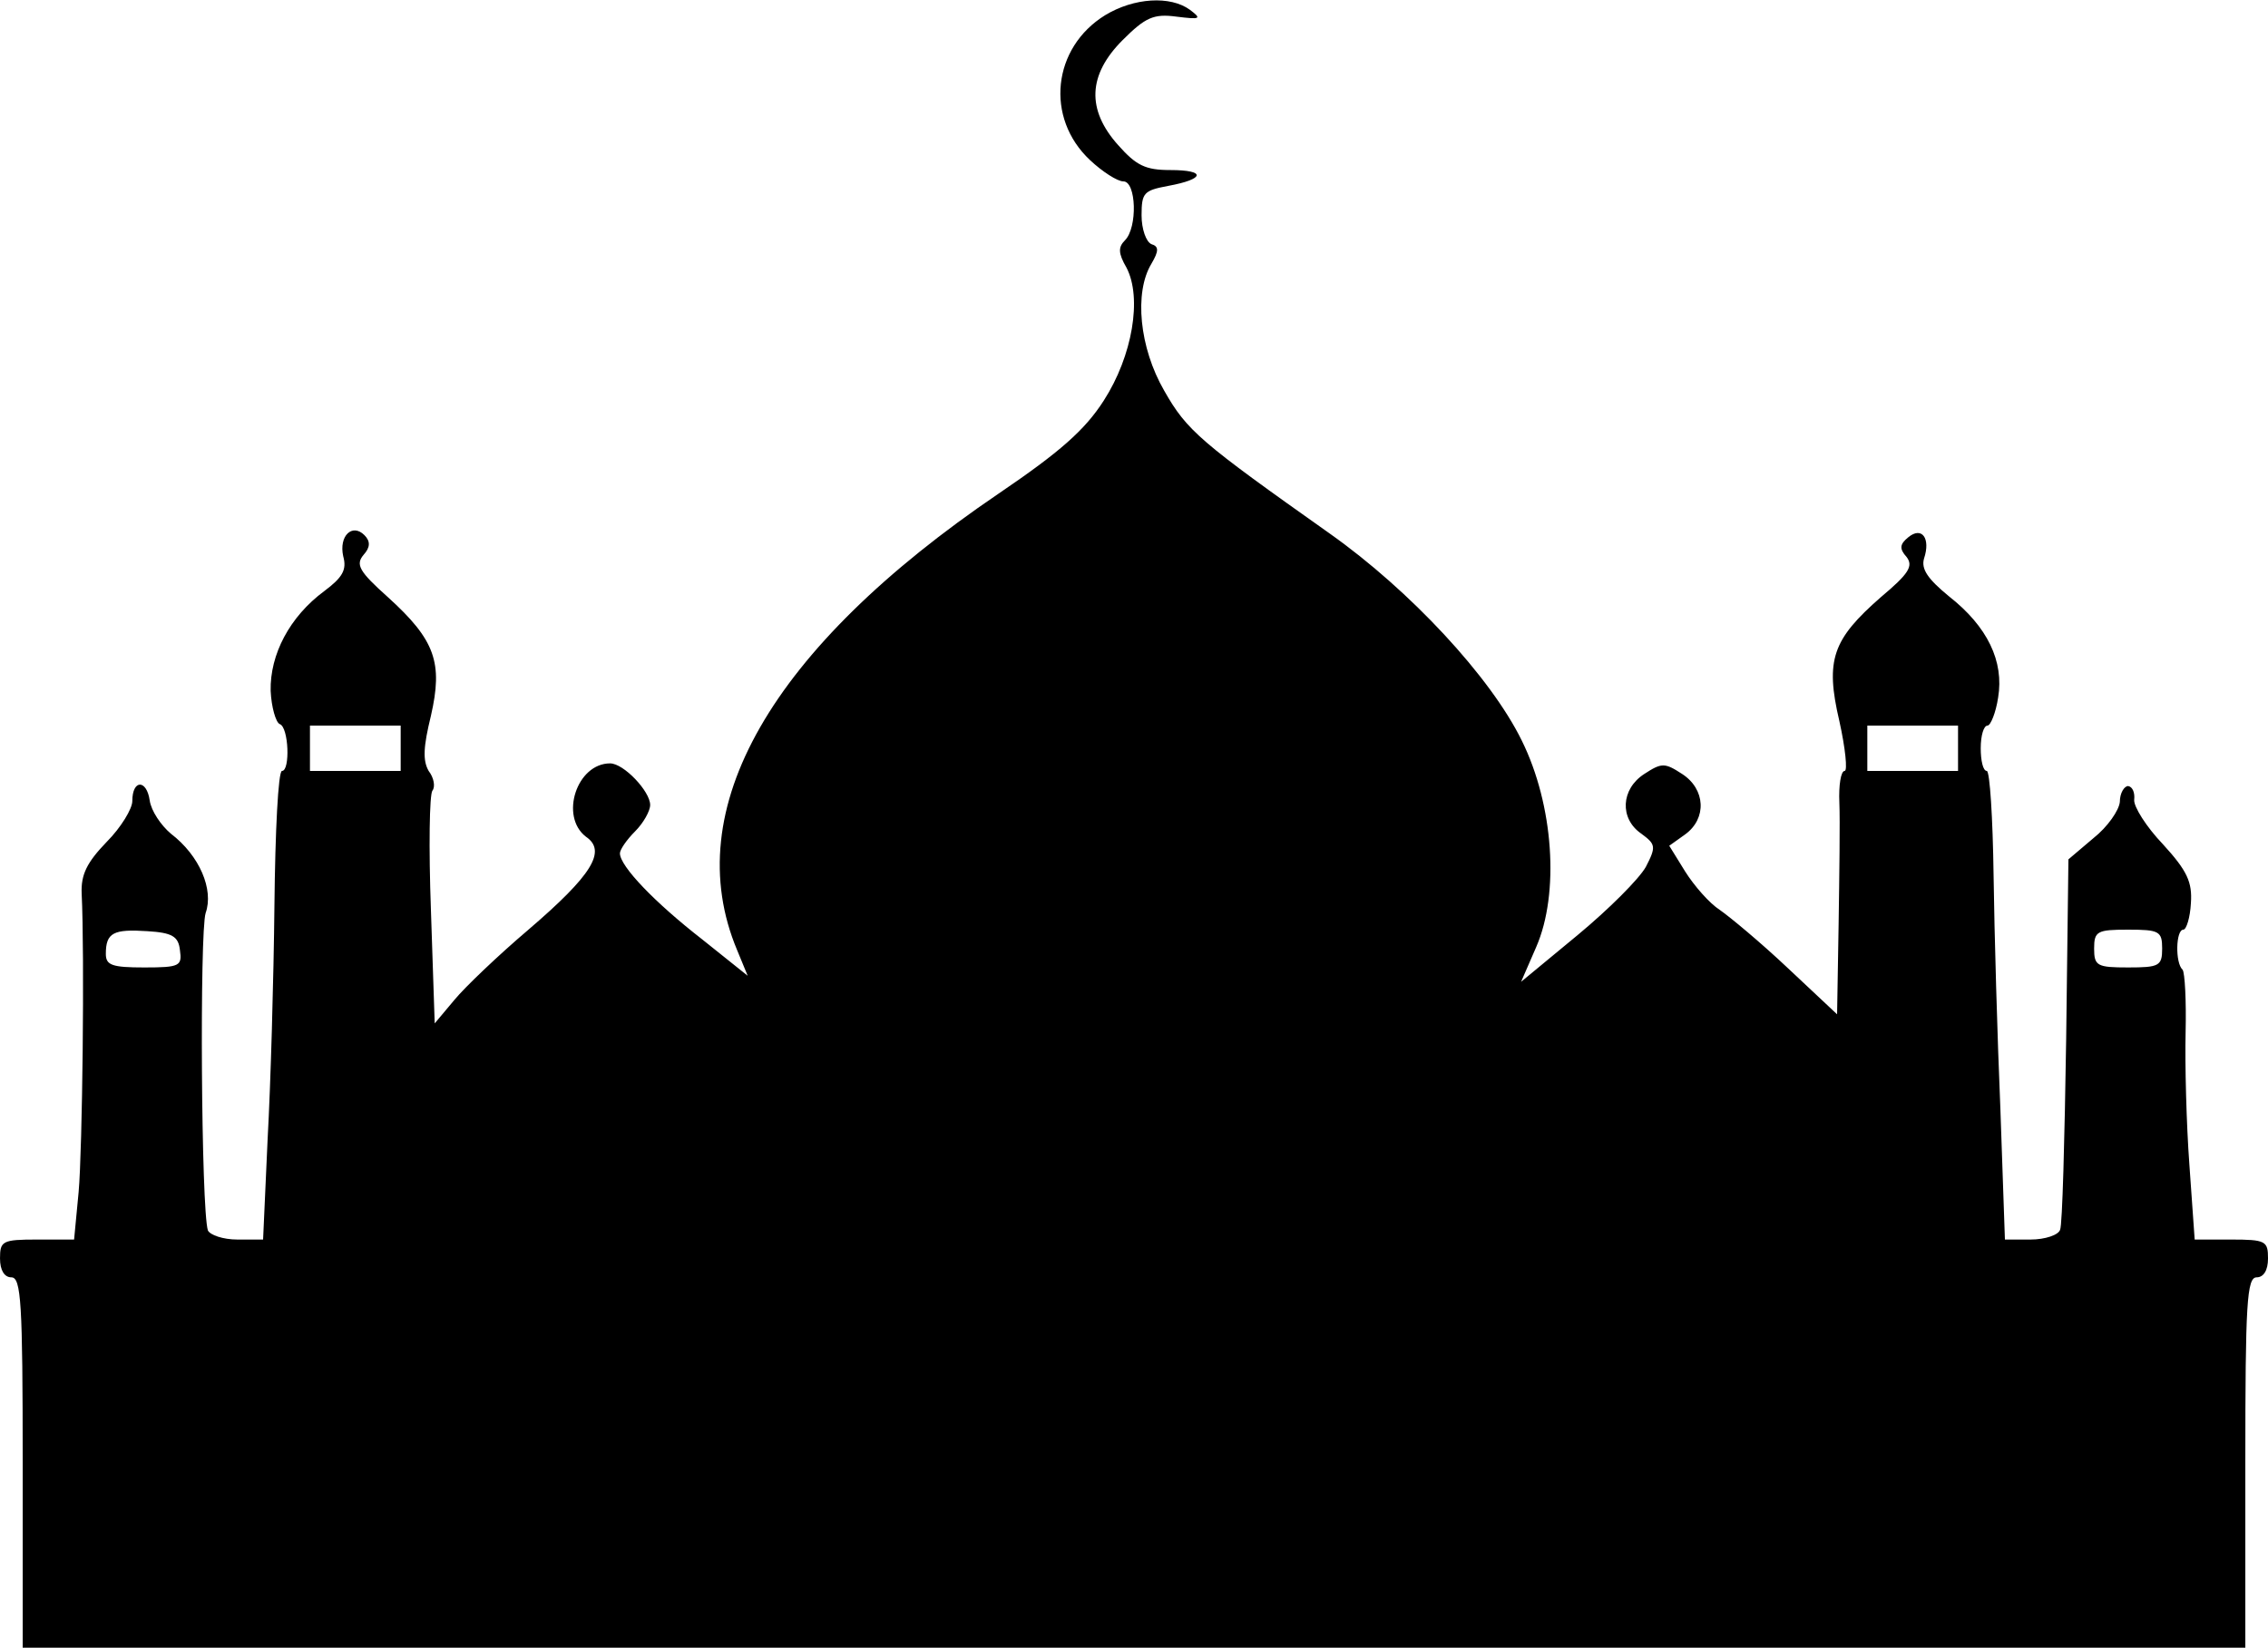 <?xml version="1.0" standalone="no"?>
<!DOCTYPE svg PUBLIC "-//W3C//DTD SVG 20010904//EN"
 "http://www.w3.org/TR/2001/REC-SVG-20010904/DTD/svg10.dtd">
<svg version="1.0" xmlns="http://www.w3.org/2000/svg"
 width="300pt" height="218pt" viewBox="0 0 300 218"
 preserveAspectRatio="xMidYMid meet">

<g transform="translate(0,218) scale(0.1,-0.1)"
fill="#000000" stroke="none">
<path d="M1462 2160 c-70 -43 -80 -136 -20 -192 16 -15 36 -28 44 -28 17 0 19
-61 2 -78 -9 -9 -9 -17 2 -36 21 -40 8 -117 -30 -176 -25 -39 -58 -68 -139
-123 -302 -205 -424 -418 -346 -604 l14 -34 -60 48 c-63 49 -109 97 -109 114
0 5 9 18 20 29 11 11 20 27 20 35 0 18 -35 55 -53 55 -44 0 -67 -70 -32 -97
28 -19 8 -51 -76 -123 -40 -34 -84 -76 -98 -93 l-26 -31 -5 150 c-3 82 -2 153
2 158 4 5 2 17 -5 26 -8 14 -7 32 3 73 16 70 6 100 -57 157 -38 34 -43 43 -32
56 9 10 9 18 1 26 -16 16 -34 -1 -28 -28 5 -18 -1 -28 -25 -46 -46 -34 -72
-84 -71 -132 1 -22 7 -42 12 -44 12 -4 14 -62 3 -62 -5 0 -9 -80 -10 -178 -1
-97 -5 -237 -9 -309 l-6 -133 -34 0 c-19 0 -36 6 -39 12 -9 28 -11 395 -3 420
11 31 -8 76 -46 105 -13 11 -26 30 -28 44 -4 28 -23 28 -23 -1 0 -10 -15 -35
-34 -54 -26 -27 -34 -43 -33 -68 4 -81 1 -339 -4 -395 l-6 -63 -49 0 c-46 0
-49 -2 -49 -25 0 -16 6 -25 15 -25 13 0 15 -34 15 -245 l0 -245 1470 0 1470 0
0 245 c0 211 2 245 15 245 9 0 15 9 15 25 0 23 -3 25 -49 25 l-48 0 -7 99 c-4
54 -6 133 -5 175 1 42 -1 79 -4 83 -10 9 -9 53 1 53 4 0 9 16 10 35 2 28 -5
43 -37 78 -22 23 -39 50 -38 59 1 9 -2 17 -8 18 -5 0 -11 -9 -11 -21 -1 -11
-16 -33 -35 -48 l-33 -28 -3 -239 c-2 -131 -5 -245 -8 -251 -2 -7 -20 -13 -39
-13 l-34 0 -6 173 c-4 94 -8 234 -9 309 -1 76 -5 138 -9 138 -5 0 -8 14 -8 30
0 17 4 30 9 30 4 0 11 17 14 37 8 48 -14 94 -65 134 -28 23 -37 36 -33 50 9
27 -3 43 -21 28 -11 -9 -12 -15 -2 -26 9 -12 3 -22 -34 -53 -64 -56 -74 -83
-55 -164 8 -36 11 -66 7 -66 -5 0 -8 -19 -7 -42 1 -24 0 -96 -1 -162 l-2 -118
-65 61 c-36 34 -77 68 -90 77 -14 9 -34 32 -46 51 l-21 34 21 15 c29 21 27 60
-4 80 -23 15 -27 15 -50 0 -31 -20 -33 -59 -4 -79 19 -14 20 -17 6 -44 -9 -16
-49 -56 -90 -90 l-75 -62 20 46 c31 71 23 188 -19 273 -41 84 -148 199 -254
274 -171 121 -189 136 -219 189 -33 57 -40 130 -17 168 10 17 10 23 0 26 -7 3
-13 20 -13 38 0 30 3 33 35 39 49 9 51 21 3 21 -33 0 -45 6 -69 33 -42 47 -40
93 6 139 30 30 41 35 71 31 32 -4 34 -3 18 9 -26 19 -74 16 -112 -7z m-932
-970 l0 -30 -60 0 -60 0 0 30 0 30 60 0 60 0 0 -30z m2060 0 l0 -30 -60 0 -60
0 0 30 0 30 60 0 60 0 0 -30z m-2352 -267 c3 -21 0 -23 -47 -23 -43 0 -51 3
-51 18 0 28 10 33 55 30 33 -2 41 -7 43 -25z m2622 2 c0 -23 -4 -25 -45 -25
-41 0 -45 2 -45 25 0 23 4 25 45 25 41 0 45 -2 45 -25z"/>
</g>
</svg>
